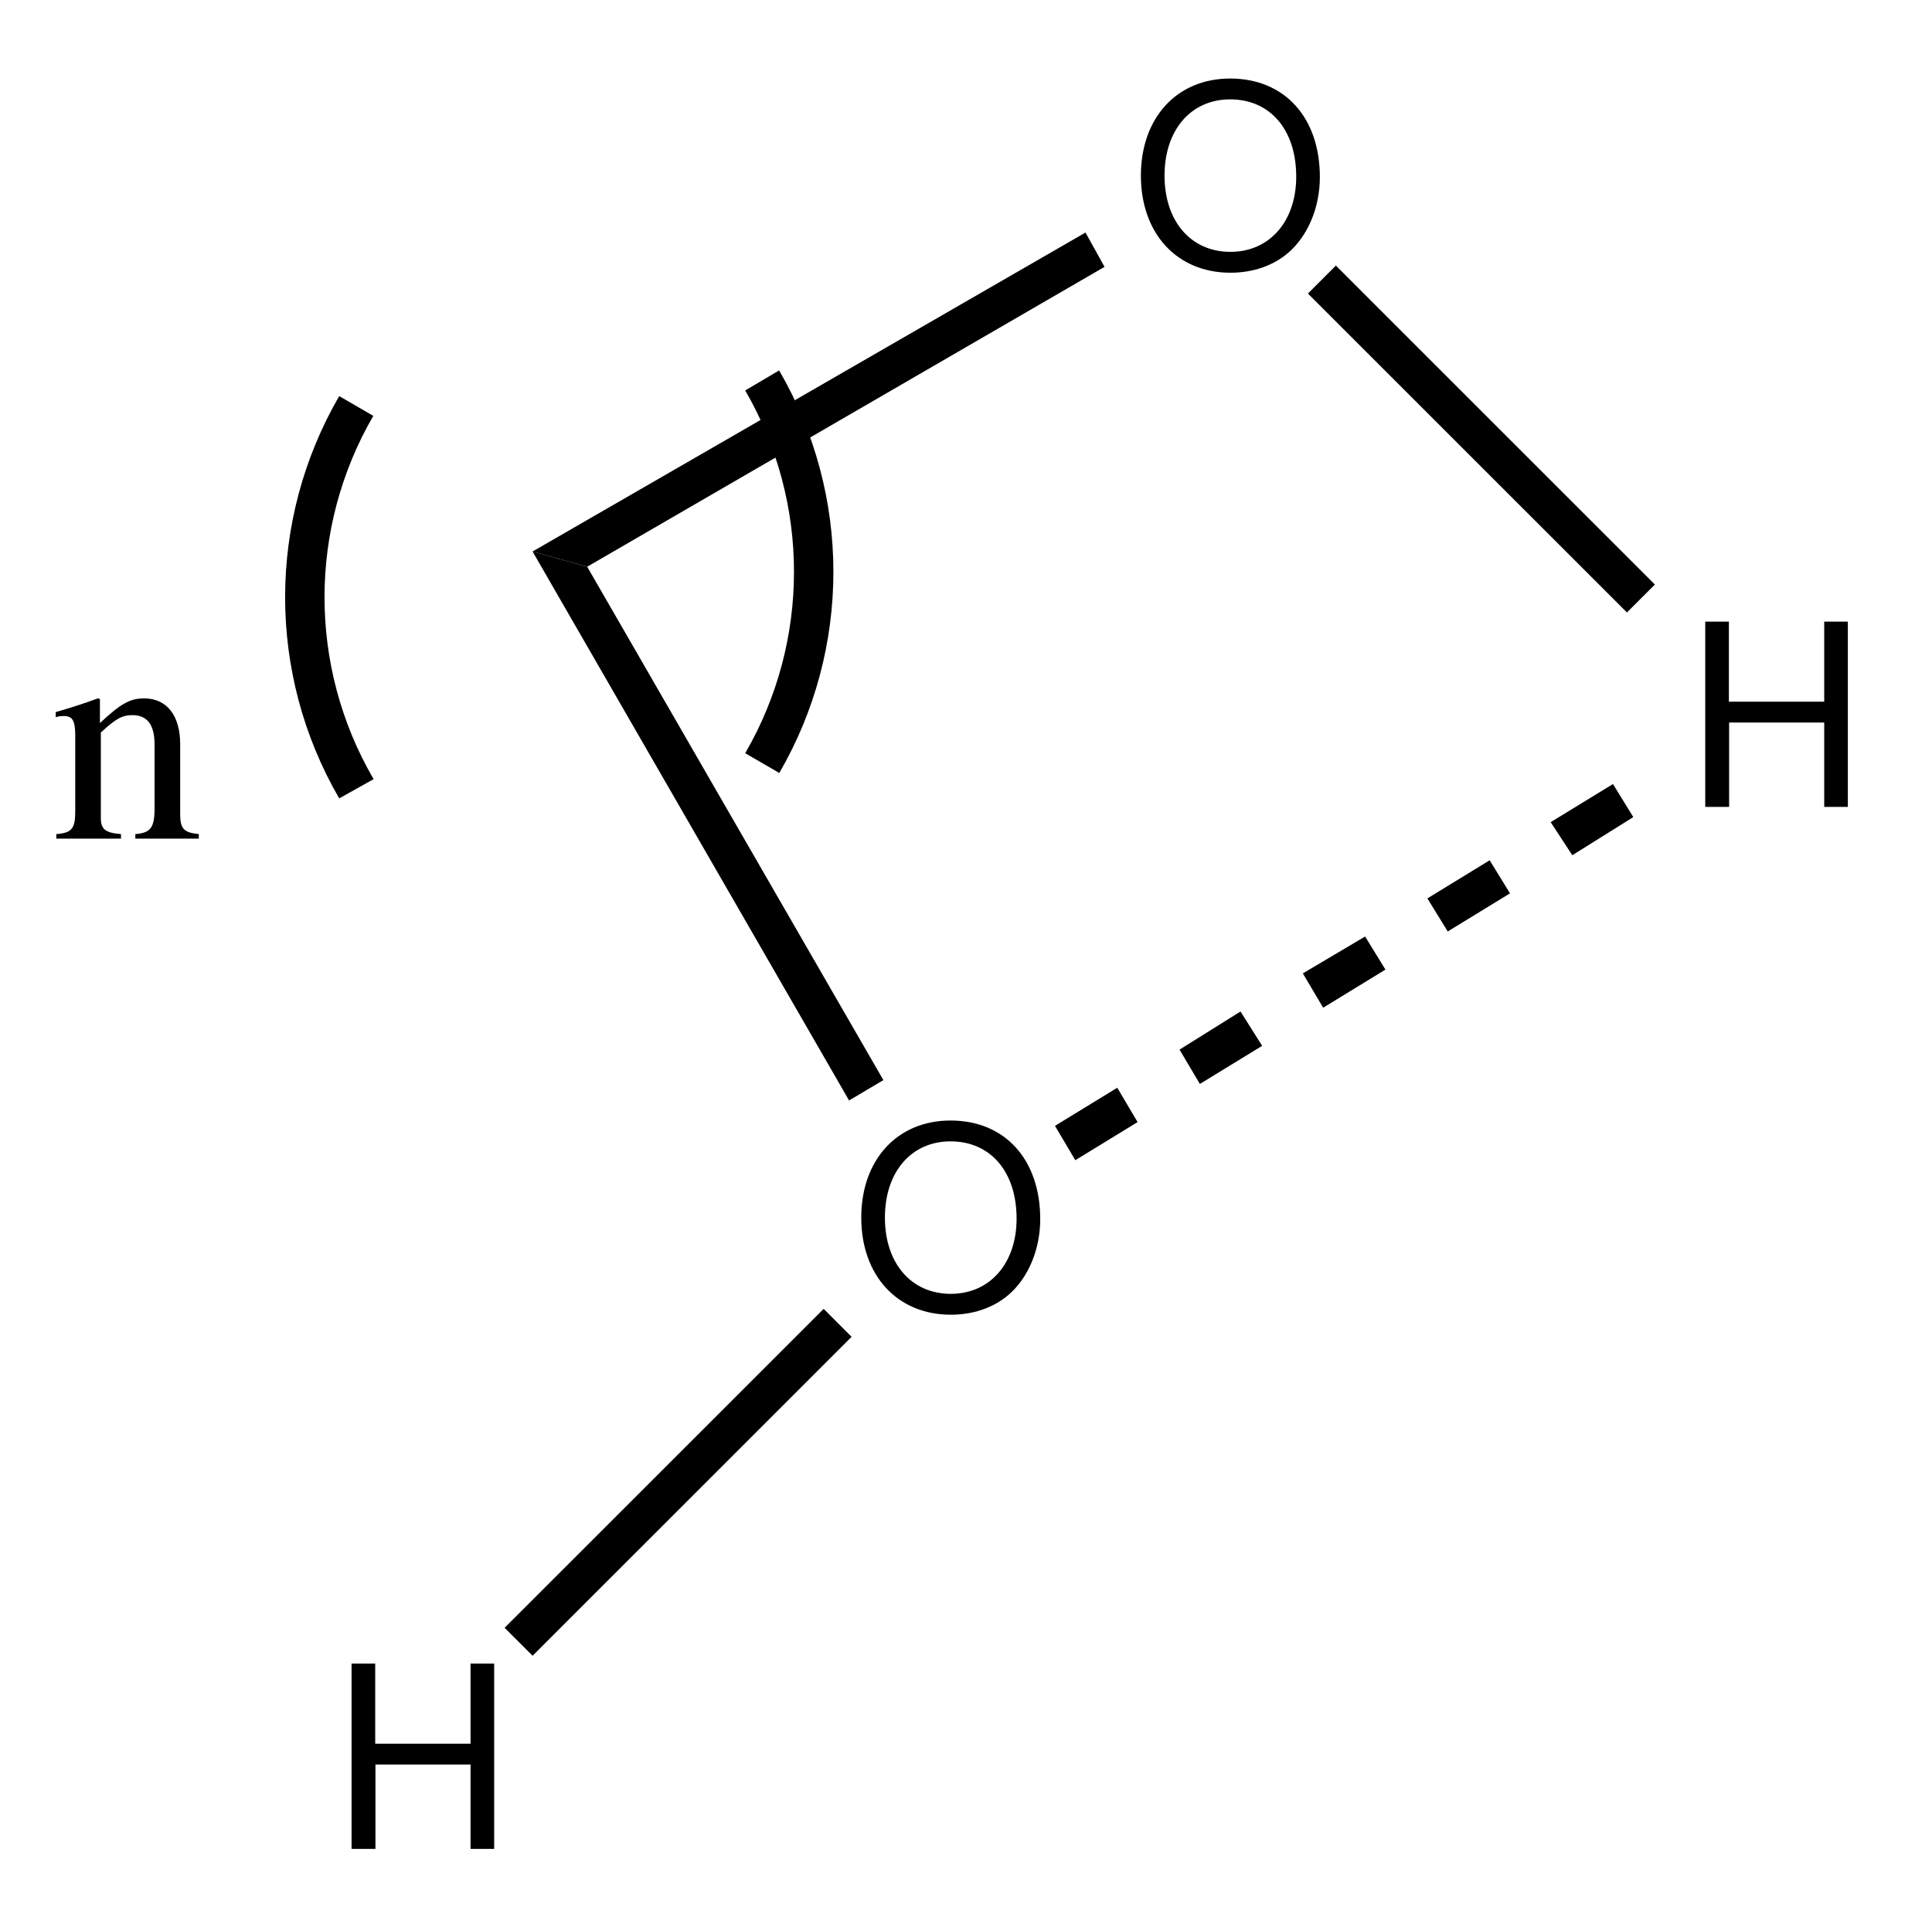 <?xml version="1.0" encoding="UTF-8"?>
<svg width="76pt" version="1.1" xmlns="http://www.w3.org/2000/svg" height="75pt" viewBox="0 0 76 75" xmlns:xlink="http://www.w3.org/1999/xlink">
 <defs>
  <clipPath id="Clip0">
   <path d="M0 0 L76 0 L76 75 L0 75 L0 0 Z" transform="translate(0, 0)"/>
  </clipPath>
 </defs>
 <g id="Background">
  <g id="Group1" clip-path="url(#Clip0)">
   <path style="fill:#000000; fill-rule:evenodd;stroke:none;" d="M3.51 0 C1.42 0 0 1.54 0 3.82 C0 6.101 1.42 7.641 3.521 7.641 C4.4 7.641 5.19 7.37 5.78 6.87 C6.57 6.2 7.04 5.07 7.04 3.88 C7.04 1.53 5.65 0 3.51 0 Z M3.51 0.82 C5.09 0.82 6.11 2.021 6.11 3.86 C6.11 5.62 5.061 6.82 3.521 6.82 C1.97 6.82 0.93 5.62 0.93 3.82 C0.93 2.021 1.97 0.82 3.51 0.82 Z" transform="translate(44.88, 3.09)"/>
   <path style="fill:#000000; fill-rule:nonzero;stroke:none;" d="M2.149 13.149 L0 12.55 L21.75 0 L22.5 1.35 L2.149 13.149 Z" transform="translate(20.95, 9.15)"/>
   <path style="fill:#000000; fill-rule:evenodd;stroke:none;" d="M3.51 0 C1.42 0 0 1.54 0 3.82 C0 6.101 1.42 7.641 3.521 7.641 C4.4 7.641 5.19 7.37 5.78 6.87 C6.57 6.2 7.04 5.07 7.04 3.88 C7.04 1.53 5.65 0 3.51 0 Z M3.51 0.82 C5.09 0.82 6.11 2.021 6.11 3.86 C6.11 5.62 5.061 6.82 3.521 6.82 C1.97 6.82 0.93 5.62 0.93 3.82 C0.93 2.021 1.97 0.82 3.51 0.82 Z" transform="translate(33.88, 44.09)"/>
   <path style="fill:#000000; fill-rule:nonzero;stroke:none;" d="M13.8 20.8 L12.45 21.6 L0 0 L2.149 0.6 L13.8 20.8 Z" transform="translate(20.95, 21.7)"/>
   <path style="fill:#000000; fill-rule:evenodd;stroke:none;" d="M4.68 3.97 L4.68 7.29 L5.61 7.29 L5.61 0 L4.68 0 L4.68 3.15 L0.93 3.15 L0.93 0 L0 0 L0 7.29 L0.939 7.29 L0.939 3.97 L4.68 3.97 Z" transform="translate(13.83, 65.46)"/>
   <path style="fill:#000000; fill-rule:nonzero;stroke:none;" d="M1.101 13.65 L0 12.55 L12.551 0 L13.65 1.1 L1.101 13.65 Z" transform="translate(19.85, 51.5)"/>
   <path style="fill:none;stroke:#000000; stroke-width:1.55; stroke-linecap:butt; stroke-linejoin:miter; stroke-dasharray:none;" d="M0.015 0.025 L0 0 C2.698 4.653 2.698 10.398 0 15.051 " transform="translate(29.985, 14.975)"/>
   <path style="fill:none;stroke:#000000; stroke-width:1.55; stroke-linecap:butt; stroke-linejoin:miter; stroke-dasharray:none;" d="M2.684 15.025 L2.698 15.051 C0 10.398 0 4.653 2.698 0 " transform="translate(11.316, 15.975)"/>
   <path style="fill:#000000; fill-rule:evenodd;stroke:none;" d="M0 0.743 C0.071 0.708 0.191 0.695 0.323 0.695 C0.659 0.695 0.768 0.876 0.768 1.464 L0.768 4.439 C0.768 5.123 0.636 5.292 0.023 5.34 L0.023 5.519 L2.567 5.519 L2.567 5.34 C1.956 5.292 1.775 5.147 1.775 4.716 L1.775 1.344 C2.352 0.804 2.615 0.659 3.012 0.659 C3.6 0.659 3.888 1.031 3.888 1.823 L3.888 4.331 C3.888 5.088 3.731 5.292 3.132 5.34 L3.132 5.519 L5.628 5.519 L5.628 5.34 C5.04 5.279 4.896 5.136 4.896 4.548 L4.896 1.8 C4.896 0.672 4.367 0 3.479 0 C2.928 0 2.556 0.203 1.739 0.972 L1.739 0.023 L1.655 0 C1.067 0.216 0.659 0.348 0 0.539 L0 0.743 Z" transform="translate(2.192, 27.48)"/>
   <path style="fill:#000000; fill-rule:evenodd;stroke:none;" d="M4.68 3.97 L4.68 7.29 L5.61 7.29 L5.61 0 L4.68 0 L4.68 3.15 L0.93 3.15 L0.93 0 L0 0 L0 7.29 L0.939 7.29 L0.939 3.97 L4.68 3.97 Z" transform="translate(67.08, 24.46)"/>
   <path style="fill:#000000; fill-rule:nonzero;stroke:none;" d="M13.649 12.55 L12.55 13.649 L0 1.1 L1.1 0 L13.649 12.55 Z" transform="translate(51.45, 10.45)"/>
   <path style="fill:#000000; fill-rule:nonzero;stroke:none;" d="M2.45 0 L3.25 1.301 L0.85 2.801 L0 1.5 L2.45 0 Z" transform="translate(61, 30.85)"/>
   <path style="fill:#000000; fill-rule:nonzero;stroke:none;" d="M2.449 0 L3.25 1.301 L0.8 2.801 L0 1.5 L2.449 0 Z" transform="translate(56.15, 33.85)"/>
   <path style="fill:#000000; fill-rule:nonzero;stroke:none;" d="M2.45 0 L3.25 1.301 L0.8 2.801 L0 1.45 L2.45 0 Z" transform="translate(51.25, 36.85)"/>
   <path style="fill:#000000; fill-rule:nonzero;stroke:none;" d="M2.399 0 L3.25 1.351 L0.8 2.851 L0 1.5 L2.399 0 Z" transform="translate(46.4, 39.8)"/>
   <path style="fill:#000000; fill-rule:nonzero;stroke:none;" d="M2.45 0 L3.25 1.351 L0.8 2.851 L0 1.5 L2.45 0 Z" transform="translate(41.5, 42.8)"/>
  </g>
 </g>
</svg>

